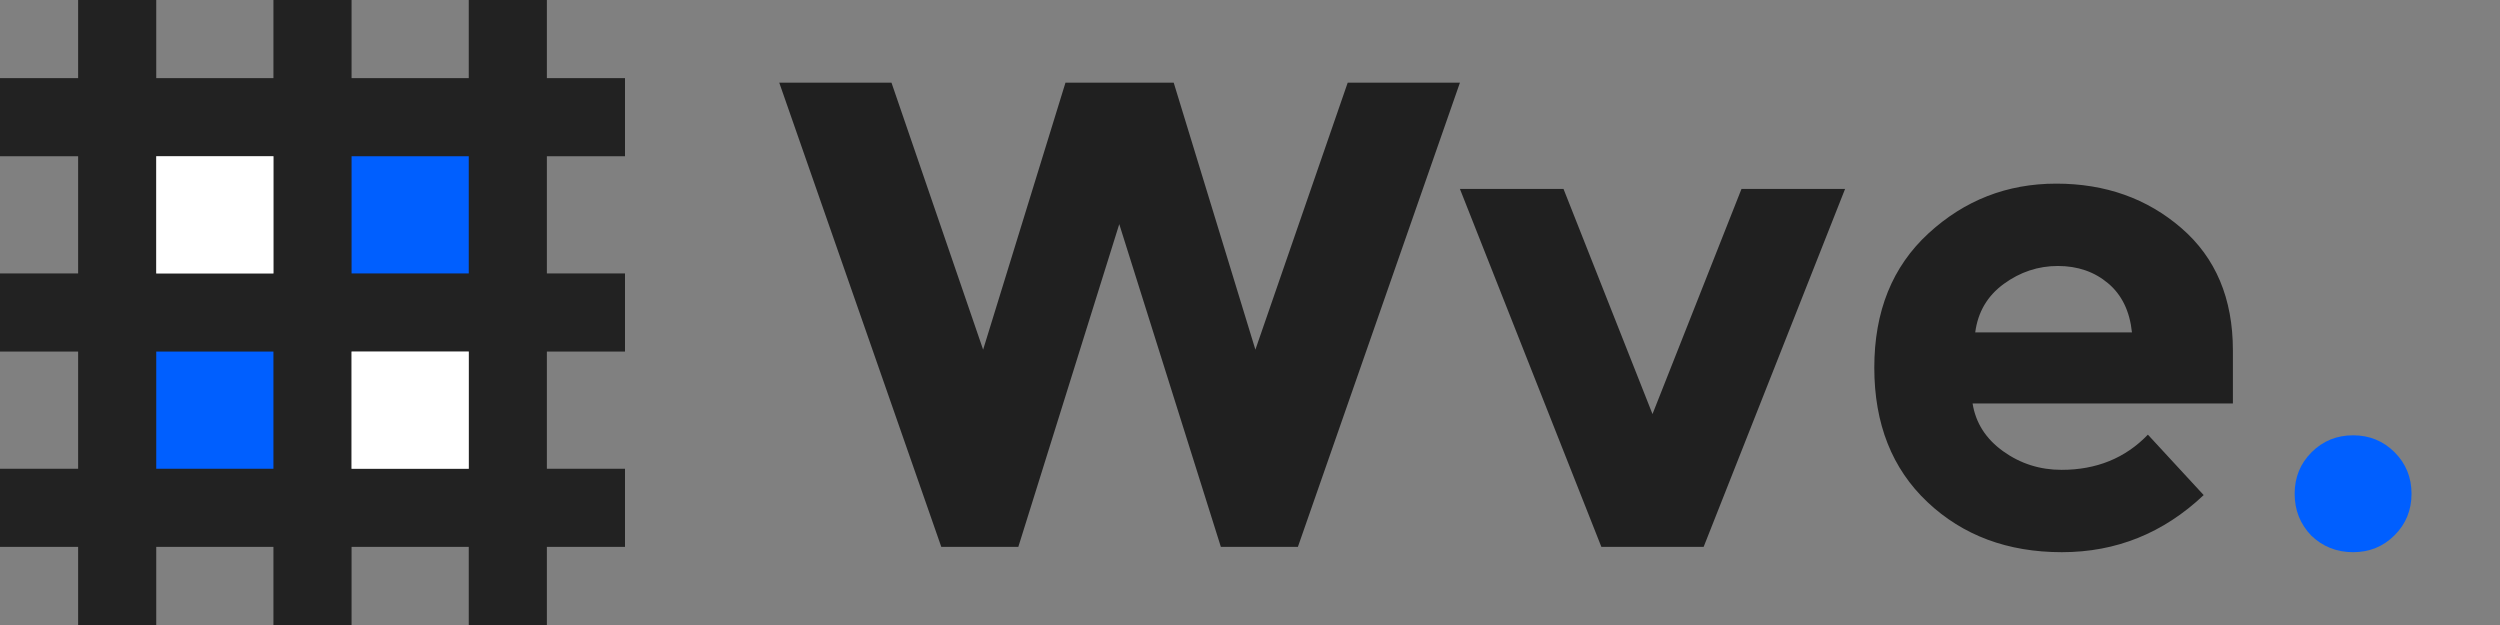 <svg width="256" height="64" xmlns="http://www.w3.org/2000/svg">
 <rect width="100%" height="100%" fill="#808080" stroke="none"/>
 <!-- Generator: Sketch 46.2 (44496) - http://www.bohemiancoding.com/sketch -->
 <title>Group 2</title>
 <desc>Created with Sketch.</desc>

 <g>
  <title>Layer 1</title>
  <rect height="16" width="16" y="14.209" x="34.209" fill="#005FFF" id="Rectangle-2-Copy"/>
  <rect height="16" width="16" y="34.209" x="14.209" fill="#005FFF" id="Rectangle-2"/>
  <rect height="64" width="8" x="8" fill="#222222" id="Rectangle"/>
  <rect height="64" width="8" x="28" fill="#222222" id="Rectangle-Copy"/>
  <rect height="64" width="8" x="48" fill="#222222" id="Rectangle-Copy-2"/>
  <rect height="64" width="8" y="72" x="60" transform="rotate(-90 32 52) translate(-32 -52)" fill="#222222" id="Rectangle"/>
  <rect height="64" width="8" y="32" x="60" transform="rotate(-90 32 32) translate(-32 -32)" fill="#222222" id="Rectangle-Copy"/>
  <rect height="64" width="8" y="-8" x="60" transform="rotate(-90 32 12) translate(-32 -12)" fill="#222222" id="Rectangle-Copy-2"/>
  <rect height="12" width="12" y="16" x="16" fill="#FFFFFF" id="Rectangle-2-Copy-2"/>
  <rect height="12" width="12" y="36" x="36" fill="#FFFFFF" id="Rectangle-2-Copy-3"/>
  <path fill="#005FFF" id="." d="m236.672,54.844c-1.133,-1.179 -1.7,-2.607 -1.7,-4.284c0,-1.677 0.578,-3.094 1.734,-4.25c1.156,-1.156 2.573,-1.734 4.25,-1.734c1.677,0 3.094,0.578 4.25,1.734c1.156,1.156 1.734,2.573 1.734,4.25c0,1.677 -0.578,3.094 -1.734,4.25c-1.156,1.156 -2.573,1.734 -4.25,1.734c-1.677,0 -3.105,-0.567 -4.284,-1.7z"/>
  <path fill="#202020" id="Wve." d="m225.656,50.696c-4.125,3.899 -8.965,5.848 -14.518,5.848c-5.553,0 -10.143,-1.711 -13.77,-5.134c-3.627,-3.423 -5.44,-8.013 -5.44,-13.77c0,-5.757 1.847,-10.336 5.542,-13.736c3.695,-3.4 8.058,-5.1 13.09,-5.1c5.032,0 9.305,1.519 12.818,4.556c3.513,3.037 5.27,7.208 5.27,12.512l0,5.44l-26.656,0c0.317,1.995 1.36,3.627 3.128,4.896c1.768,1.269 3.763,1.904 5.984,1.904c3.581,0 6.528,-1.201 8.84,-3.604l5.712,6.188zm-7.344,-16.66c-0.227,-2.176 -1.043,-3.853 -2.448,-5.032c-1.405,-1.179 -3.117,-1.768 -5.134,-1.768c-2.017,0 -3.865,0.612 -5.542,1.836c-1.677,1.224 -2.652,2.879 -2.924,4.964l16.048,0z"/>
  <polygon points="163.98 56 149.496 19.348 160.104 19.348 169.216 42.4 178.328 19.348 188.936 19.348 174.452 56" fill="#202020" id="v"/>
  <polygon points="100.672 35.804 109.104 8.468 120.188 8.468 128.552 35.804 138.004 8.468 149.496 8.468 132.904 56 125.016 56 114.612 22.952 104.276 56 96.388 56 79.796 8.468 91.288 8.468" fill="#202020" id="W"/>
 </g>
</svg>